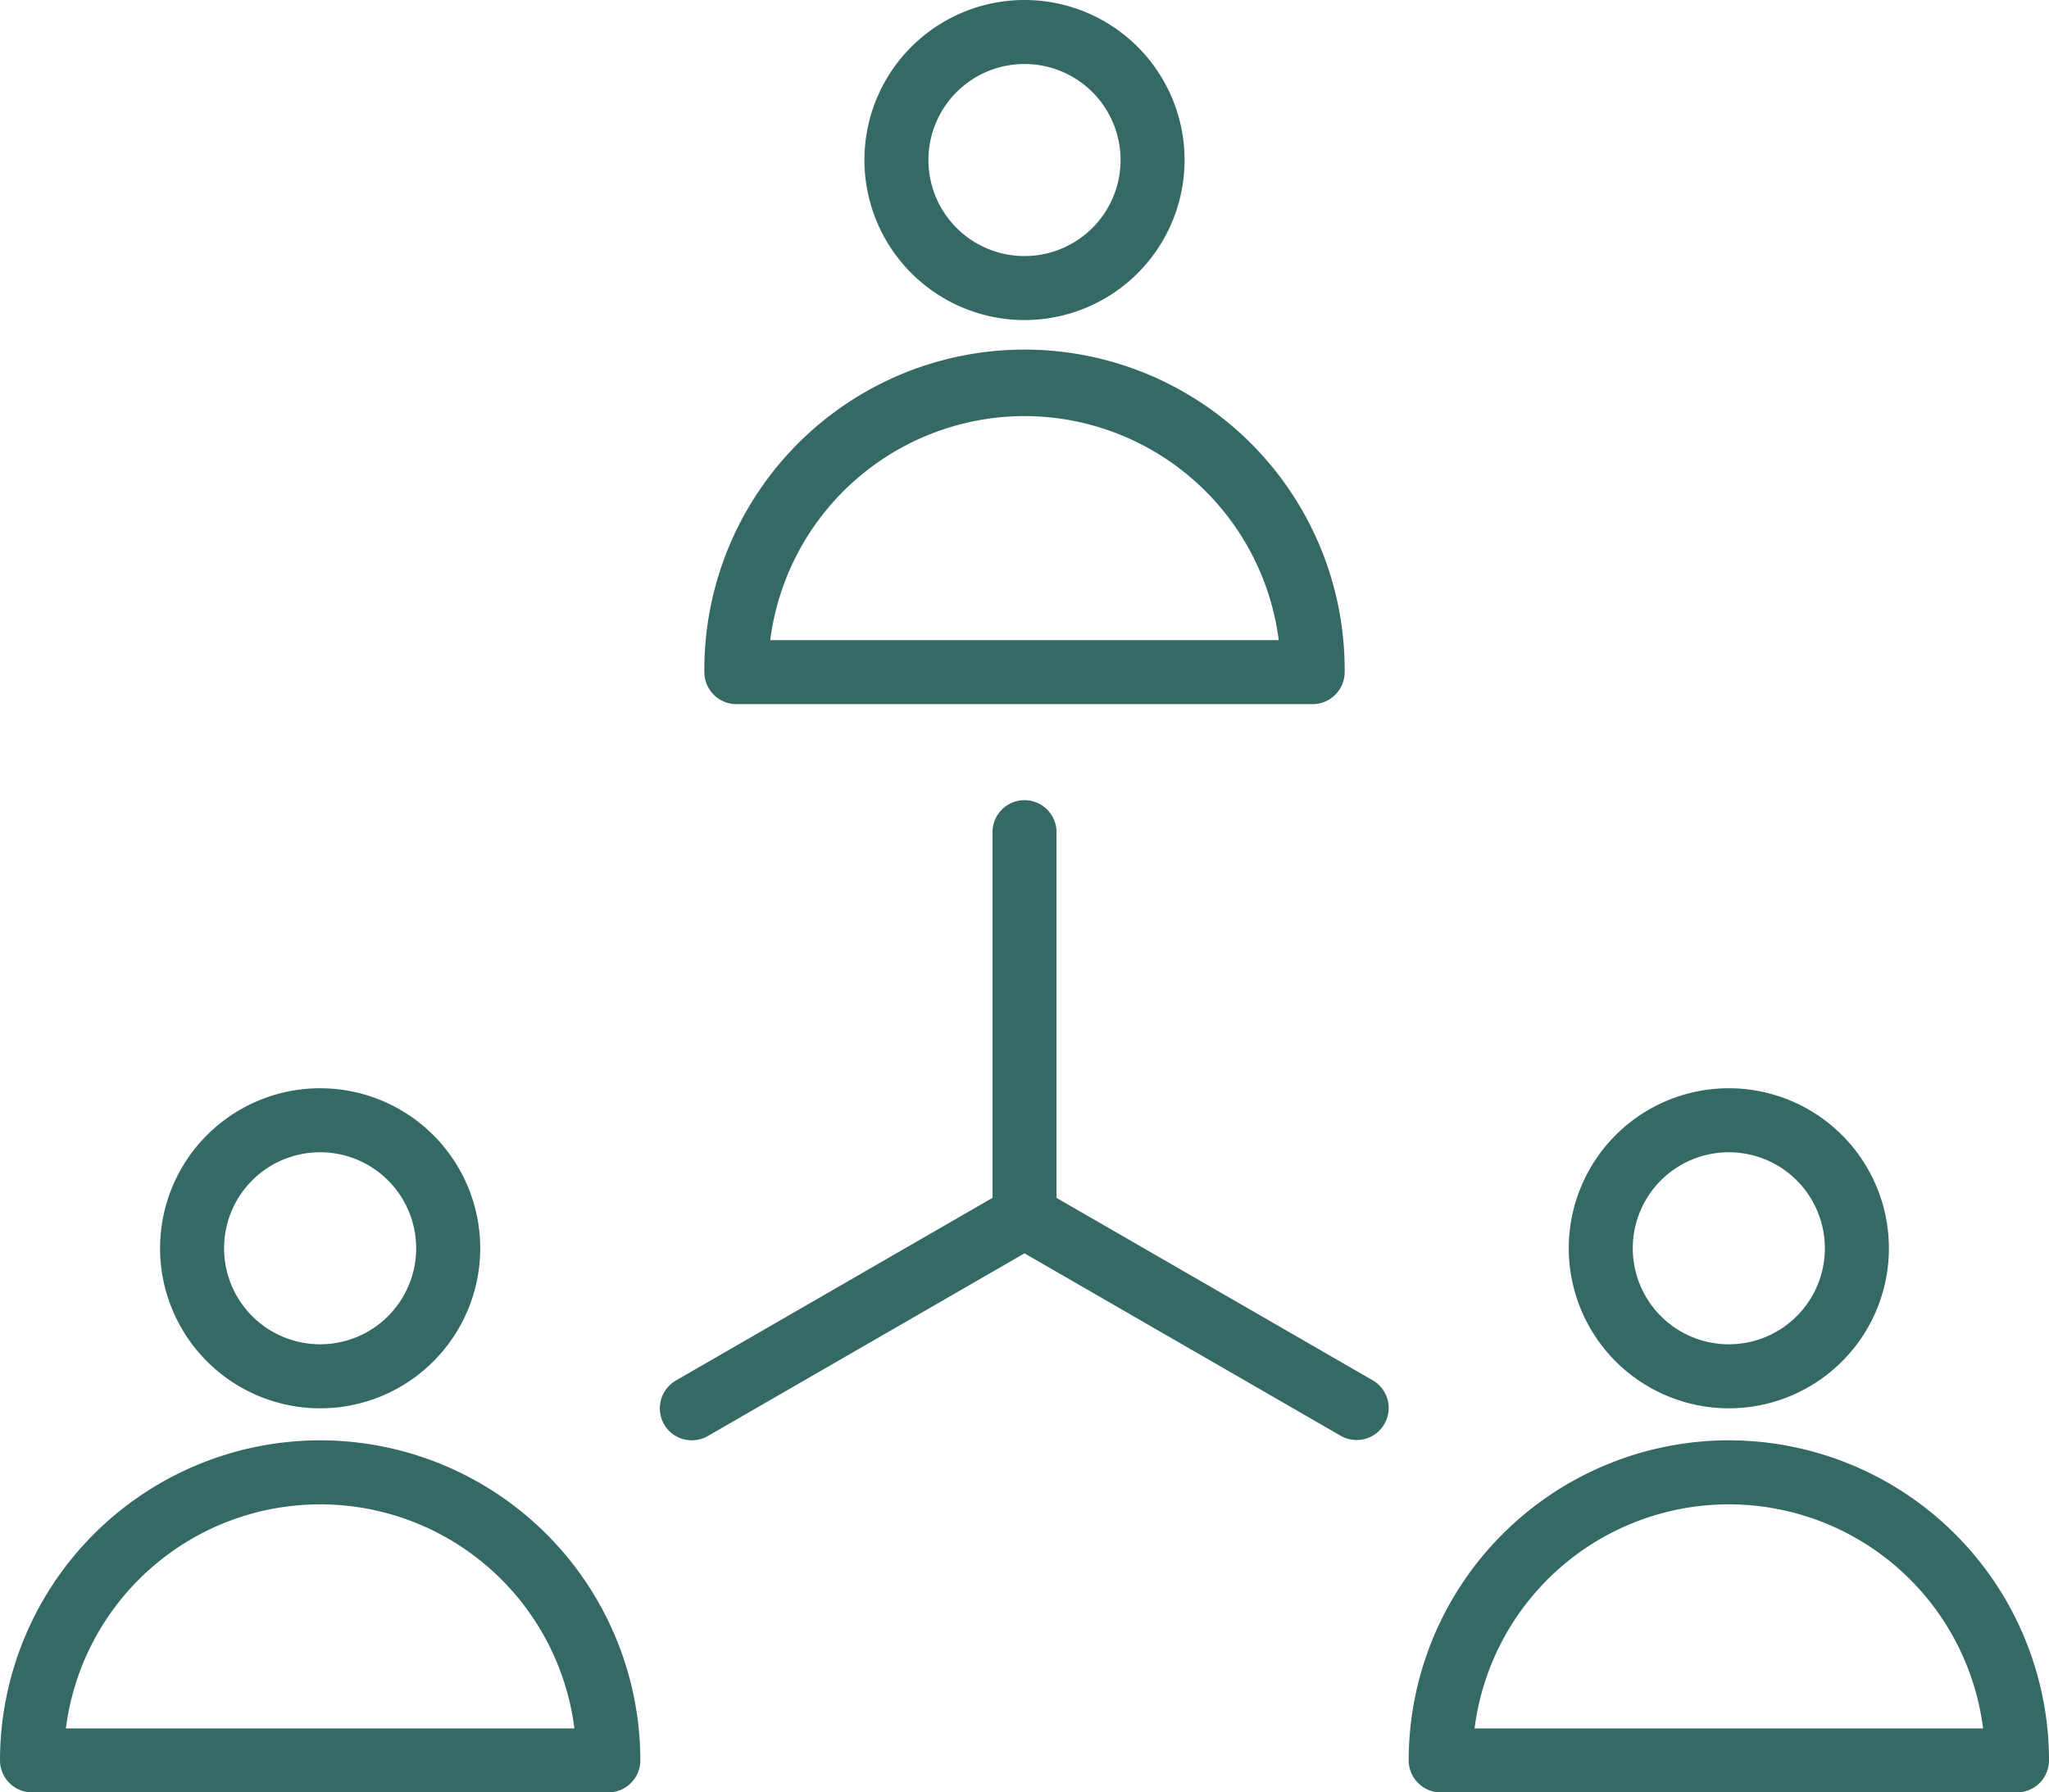 <?xml version="1.0" encoding="UTF-8"?>
<svg xmlns="http://www.w3.org/2000/svg" width="108.086" height="94.575">
  <defs>
    <style>.a{fill:#356965}</style>
  </defs>
  <path class="a" d="M54.043 16.888a8.444 8.444 0 1 0-8.444-8.444 8.451 8.451 0 0 0 8.444 8.444Zm0-13.511a5.067 5.067 0 1 1-5.067 5.066 5.063 5.063 0 0 1 5.067-5.065ZM38.843 37.154h30.4a1.694 1.694 0 0 0 1.689-1.689 16.889 16.889 0 1 0-33.777 0 1.694 1.694 0 0 0 1.688 1.689Zm15.2-15.2a13.542 13.542 0 0 1 13.411 11.823H40.63a13.542 13.542 0 0 1 13.412-11.822ZM72.437 72.845l-16.705-9.64V43.91a1.689 1.689 0 0 0-3.378 0v19.295l-16.705 9.64a1.7 1.7 0 0 0-.619 2.308 1.692 1.692 0 0 0 2.308.619l16.705-9.64 16.705 9.64a1.69 1.69 0 0 0 1.689-2.927ZM16.888 74.309a8.444 8.444 0 1 0-8.444-8.444 8.451 8.451 0 0 0 8.444 8.444Zm0-13.511a5.066 5.066 0 1 1-5.067 5.066 5.063 5.063 0 0 1 5.067-5.065ZM16.888 75.998A16.9 16.9 0 0 0 0 92.886a1.694 1.694 0 0 0 1.689 1.689h30.4a1.694 1.694 0 0 0 1.689-1.689 16.9 16.9 0 0 0-16.89-16.888Zm-13.412 15.2a13.519 13.519 0 0 1 26.824 0ZM91.197 74.309a8.444 8.444 0 1 0-8.444-8.444 8.451 8.451 0 0 0 8.444 8.444Zm0-13.511a5.066 5.066 0 1 1-5.067 5.066 5.063 5.063 0 0 1 5.067-5.065ZM91.197 75.998a16.9 16.9 0 0 0-16.888 16.888 1.694 1.694 0 0 0 1.689 1.689h30.4a1.694 1.694 0 0 0 1.689-1.689 16.9 16.9 0 0 0-16.89-16.888Zm-13.412 15.2a13.519 13.519 0 0 1 26.824 0Z"></path>
</svg>

